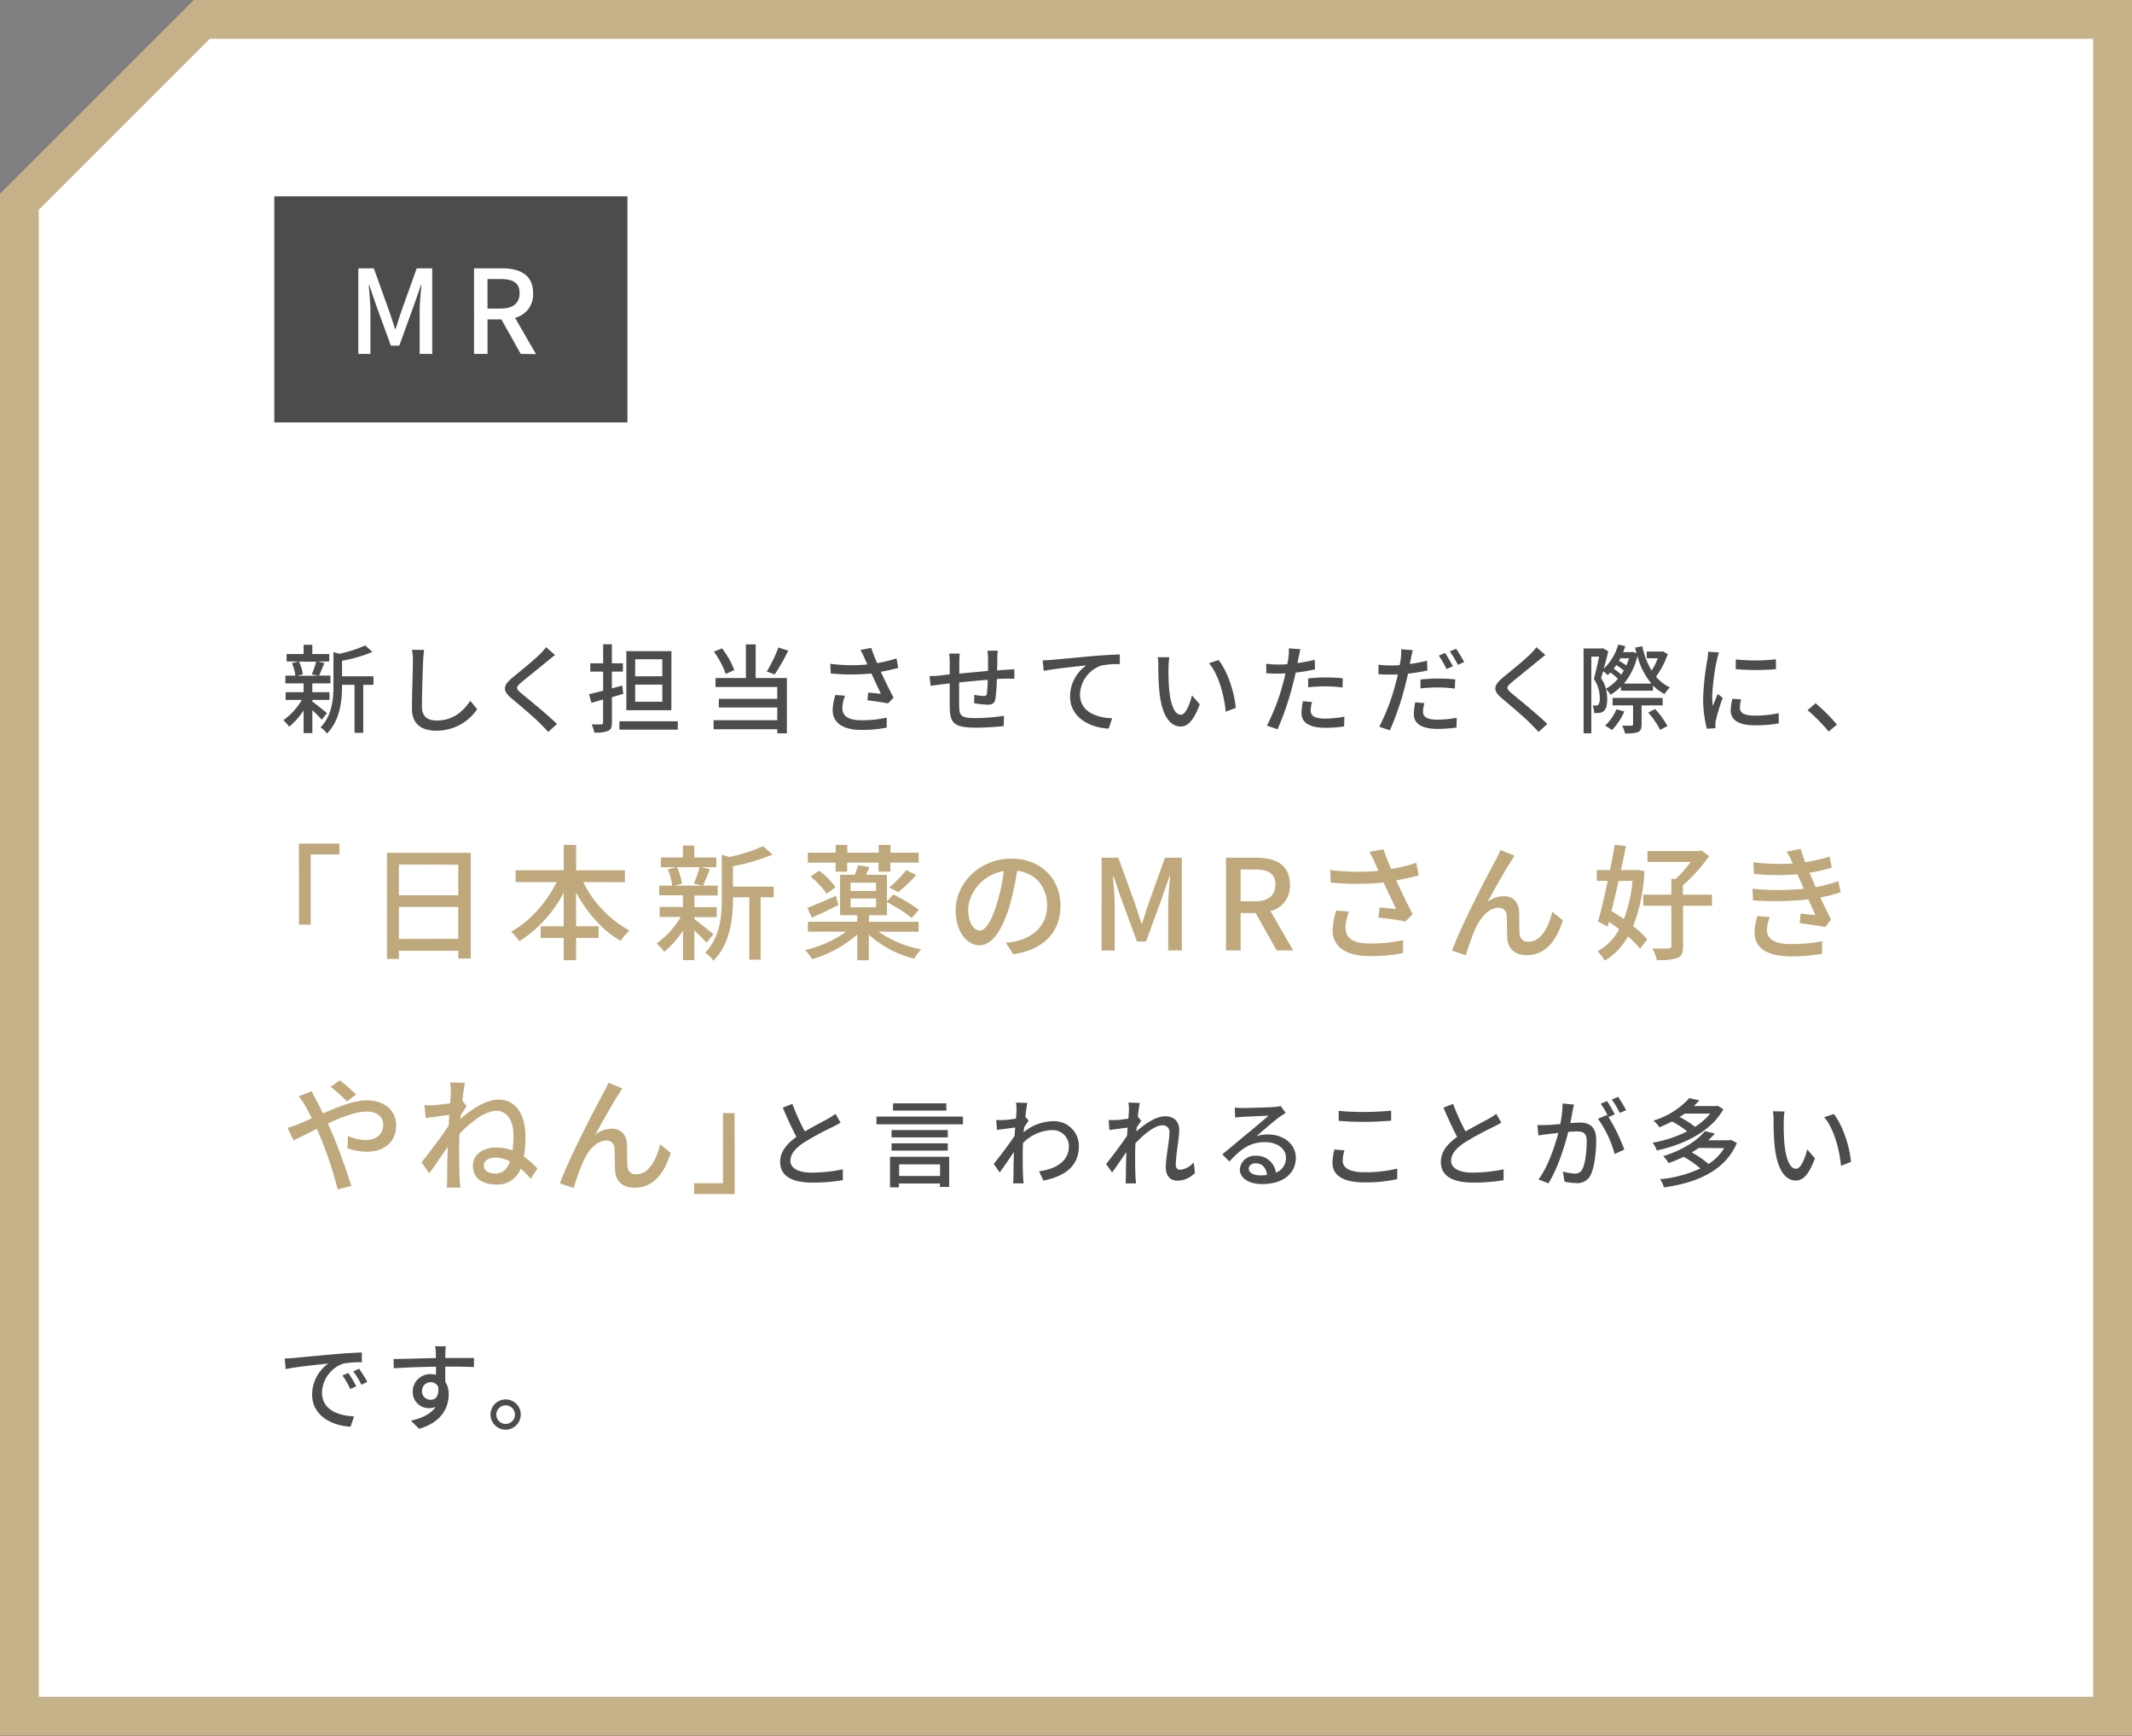 <svg xmlns="http://www.w3.org/2000/svg" width="550" height="448" viewBox="0 0 550 448"><rect x="0" y="0" width="550" height="448" fill="#808080" stroke="none"/><defs><style>.a{fill:#fff}.c{fill:#4c4c4c}</style></defs><polygon class="a" points="5 442.81 5 52.07 52.07 5 545 5 545 442.81 5 442.81"/><path d="M540 10v427.82H10V54.14l22.07-22.07L54.14 10H540m10-10H50L0 50v397.82h550V0z" fill="#c5b289"/><path class="c" d="M83 185.71c-.5-.6-1.5-1.6-2.42-2.47v5.92h-2.26v-5.85a18.93 18.93 0 01-3.73 4.2 9.25 9.25 0 00-1.5-1.68 17 17 0 004.78-5.24h-4.18v-2h4.63v-2.27h-4.7v-2h2.57a11.93 11.93 0 00-.87-3.22l1.7-.43h-3.08v-1.92h4.38v-2.38h2.25v2.38h4.37v1.92h-3l1.75.4c-.48 1.18-1 2.4-1.38 3.25h2.93v2h-4.67v2.27H85v2h-4.43v.41c.9.63 3.2 2.5 3.77 3zm-5.87-15a11.59 11.59 0 011 3.28l-1.45.37h5.5l-1.74-.36a24.4 24.4 0 001.13-3.28zm19.22 6h-2.64v12.37h-2.25v-12.39h-3.22v.22c0 3.7-.45 8.9-3.9 12.37a5.48 5.48 0 00-1.65-1.6c3-3.07 3.33-7.34 3.33-10.79v-8.65l1.54.45a33.34 33.34 0 006.65-2.15l1.88 1.67a38.1 38.1 0 01-7.85 2.28v4h8.1zm13.07-9.02a27.68 27.68 0 00-.27 2.82c-.1 2.75-.3 8.45-.3 11.9 0 2.6 1.65 3.5 3.77 3.5 4.35 0 6.93-2.45 8.7-5.1l1.77 2.18a12.6 12.6 0 01-10.52 5.54c-3.77 0-6.3-1.62-6.3-5.72 0-3.52.25-9.9.25-12.3a13.93 13.93 0 00-.25-2.85zm33.76 1.31c-.63.47-1.4 1.15-1.9 1.52-1.65 1.4-5.08 4.1-6.83 5.58-1.42 1.22-1.42 1.55.05 2.8 2.08 1.72 6.75 5.5 9.18 7.89l-2.25 2.08c-.6-.7-1.3-1.38-1.9-2-1.35-1.45-5.35-4.82-7.63-6.74s-2.15-3.23.18-5.18c1.9-1.6 5.5-4.45 7.17-6.12a15 15 0 001.63-1.85zm14.68 10.89v6.57c0 1.2-.25 1.8-1 2.12a8.41 8.41 0 01-3.55.43 8.43 8.43 0 00-.68-2.1h2.45c.3 0 .5-.12.5-.5v-5.92c-1.07.3-2.07.6-3 .85l-.63-2.22c1-.23 2.28-.55 3.65-.9v-4.93h-3.32v-2.15h3.32v-4.9h2.25v4.9h2.85v2.15h-2.85v4.33l2.68-.73.27 2.13zm17 6.22v2.15h-15.07v-2.15zm-1.67-2.87h-11.61V168h11.63zm-2.33-13.13h-7v4.38h7zm0 6.53h-7v4.42h7zm24.08-1.7H203v14.27h-2.48v-1.05h-16.43v-2.33h16.42v-3.29h-15.07v-2.23h15.07v-3.05h-15.92v-2.32h7.83v-8.68h2.52zm-7.72-1.05a22.54 22.54 0 00-3.05-5.75l2.1-.85a21.9 21.9 0 013.17 5.62zm16.12-6a52.74 52.74 0 01-3.48 6.12l-2.05-.75a37 37 0 003-6.2zm28.38 4.45c-1.4.37-2.95.72-4.47 1 .9 2 2.17 4.62 3.27 6.67l-1.42 1.48c-1.18-.25-3.63-.6-5.35-.8l.25-2 3.25.33c-.65-1.4-1.7-3.58-2.45-5.25a53.93 53.93 0 01-10.5 0l-.1-2.5a43.32 43.32 0 009.57.18l-.7-1.53a15.29 15.29 0 00-1.12-2.22l2.8-.53c.5 1.48 1 2.65 1.52 3.93a33.11 33.11 0 005-1.23zM218 179.51a9.79 9.79 0 00-.7 3.05c0 2 1.22 3.27 4.85 3.27a28.19 28.19 0 006.6-.67v2.57a31.67 31.67 0 01-6.58.6c-4.75 0-7.37-1.87-7.37-5.12a15.43 15.43 0 01.7-3.9zm39.4-11.62a15.42 15.42 0 00-.12 2c0 1 0 2.12-.08 3.1.85-.08 1.65-.13 2.35-.18s1.5-.07 2.13-.15v2.45h-2.13c-.63 0-1.47 0-2.4.12a38.53 38.53 0 01-.37 5.1c-.23 1.18-.8 1.5-2 1.5a30.14 30.14 0 01-3.45-.37v-2.18a16.61 16.61 0 002.37.3c.55 0 .8-.07.88-.6a30.28 30.28 0 00.22-3.57c-2.37.17-5.07.45-7.37.67v5.88c.07 2.55.17 3.32 4.2 3.32a49 49 0 007.37-.6l-.07 2.67c-1.68.18-4.7.4-7.15.4-6 0-6.68-1.35-6.78-5.42v-6l-2.22.25-2.7.38-.28-2.53c.75 0 1.78 0 2.8-.15l2.4-.28v-3a18.27 18.27 0 00-.15-2.37h2.75a18.34 18.34 0 00-.13 2.25v2.92l7.42-.7v-3.2a17.15 17.15 0 00-.17-2zm13.89 2.37c1.82-.15 6.22-.57 10.77-1 2.65-.2 5.12-.35 6.82-.4v2.5a21.87 21.87 0 00-4.8.37 8.15 8.15 0 00-5.47 7.43c0 4.5 4.2 6 8.3 6.17L286 188c-4.85-.25-9.95-2.85-9.95-8.32a9.84 9.84 0 014.2-8c-2.17.25-8.25.85-11 1.42l-.27-2.72c1.02-.02 1.83-.07 2.31-.12zm30.15 2.08a55 55 0 00.18 5.57c.37 3.9 1.37 6.5 3 6.5 1.25 0 2.33-2.7 2.88-5l2 2.32c-1.58 4.25-3.1 5.72-4.93 5.72-2.5 0-4.8-2.4-5.47-8.92a65.73 65.73 0 01-.28-6.62 12.49 12.49 0 00-.17-2.33h3a21 21 0 00-.21 2.76zm17.35 10.3l-2.58 1c-.4-4.24-1.82-9.57-4.32-12.52l2.47-.82c2.28 2.86 4.1 8.31 4.43 12.34zm20.46-9.93a49.24 49.24 0 01-5 .83c-.22 1.07-.5 2.17-.77 3.22a74.22 74.22 0 01-3.9 11.4l-2.75-.93a54 54 0 004.2-11.09c.22-.75.42-1.58.6-2.38-.7 0-1.35.05-2 .05-1.15 0-2.05-.05-2.95-.1l-.05-2.45a23 23 0 003 .2c.77 0 1.6 0 2.47-.1.13-.72.25-1.37.3-1.82a11.92 11.92 0 00.08-2.25l3 .22c-.17.63-.37 1.63-.47 2.13l-.3 1.45a42.66 42.66 0 004.45-.85zm-.78 8.43a9.29 9.29 0 00-.35 2.15c0 1.12.6 2.12 3.75 2.12a27.61 27.61 0 004.95-.5l-.07 2.52a34.18 34.18 0 01-4.9.35c-4 0-6.1-1.32-6.1-3.77a16.49 16.49 0 01.37-3.1zm-1-6.1a43.22 43.22 0 014.62-.25 41.1 41.1 0 014.32.22l-.07 2.38a35.58 35.58 0 00-4.2-.3 39.42 39.42 0 00-4.67.25zm30.76-2.04a49.27 49.27 0 01-5 .82c-.22 1.08-.5 2.18-.77 3.23a74.09 74.09 0 01-3.9 11.39l-2.75-.92a53.28 53.28 0 004.2-11.1c.23-.75.43-1.57.6-2.37h-2c-1.15 0-2.05 0-3-.1v-2.45a22.86 22.86 0 003 .2c.78 0 1.6 0 2.48-.1.12-.73.25-1.38.3-1.83a11.82 11.82 0 00.07-2.25l3 .23c-.17.62-.37 1.62-.47 2.12l-.3 1.45a42.66 42.66 0 004.45-.85zm-.78 8.42a9.37 9.37 0 00-.35 2.15c0 1.12.6 2.12 3.75 2.12a26.72 26.72 0 004.95-.5l-.07 2.53a34.18 34.18 0 01-4.9.35c-4 0-6.1-1.33-6.1-3.78a16.29 16.29 0 01.37-3.09zm-1-6.1c1.32-.12 3-.25 4.62-.25a41.43 41.43 0 014.33.23l-.08 2.37a35.58 35.58 0 00-4.2-.3 41.66 41.66 0 00-4.67.25zm6.72-2.7a29.59 29.59 0 00-2-3.47l1.63-.68a38.38 38.38 0 012 3.45zm2.48-5.22c.65.95 1.6 2.52 2.07 3.42l-1.62.73a28.07 28.07 0 00-2.08-3.48zm23.01 1.6c-.63.47-1.4 1.15-1.9 1.52-1.65 1.4-5.08 4.1-6.82 5.58-1.43 1.22-1.43 1.55.05 2.8 2.07 1.72 6.74 5.5 9.17 7.89l-2.25 2.08c-.6-.7-1.3-1.38-1.9-2-1.35-1.45-5.35-4.82-7.62-6.74s-2.15-3.23.17-5.18c1.9-1.6 5.5-4.45 7.17-6.12a15 15 0 001.63-1.85zm31.6-.24a22.46 22.46 0 01-3.05 5.83 10.53 10.53 0 003.58 2.77 9.12 9.12 0 00-1.38 1.73 12.25 12.25 0 01-3-2.23v1.35h-8.24v-1.07a13.4 13.4 0 01-2.7 2.12 7.19 7.19 0 00-1.2-1.5 9.62 9.62 0 01.35 2.65c0 1.48-.28 2.55-.9 3.05a2 2 0 01-1.18.48 10 10 0 01-1.27.05 5.38 5.38 0 00-.43-1.93h.93a.72.72 0 00.55-.23 2.6 2.6 0 00.37-1.67 8.64 8.64 0 00-1.52-5c.5-1.72 1-4 1.35-5.75h-2v19.8h-2v-21.9h4.68l.3-.07 1.4.82c-.33 1.38-.75 3-1.18 4.48a13.55 13.55 0 003.73-6.23l1.85.4a15.93 15.93 0 01-.58 1.55h2.18l.35-.07.92.35c-.13-.48-.25-.95-.35-1.45l1.85-.35a19.69 19.69 0 002.4 6.27 15.19 15.19 0 001.6-3.17h-2.85v-1.73h3.72l.4-.07zm-12.89 6.38a15 15 0 00-1.93-1.63c-.22.23-.47.48-.7.68a10.21 10.21 0 00-1.17-1c-.18.62-.35 1.22-.53 1.77a9.91 9.91 0 011.25 2.73 10.57 10.57 0 003.08-2.55zm1.67 8.44a16.44 16.44 0 01-3.2 4.8 12 12 0 00-1.77-1.15A12.29 12.29 0 00417 183zm4.45-1.57v4.9c0 1.05-.18 1.6-.95 2a9.66 9.66 0 01-3.35.32 6.85 6.85 0 00-.72-2h2.42c.27 0 .4-.07.4-.35V182H416v-1.92h12.92V182zm-4.6-9a15.13 15.13 0 00-1.92-1.4c-.23.32-.45.62-.68.92a16.26 16.26 0 011.93 1.53 8.13 8.13 0 00.67-1.06zm-.87-3.15c-.13.22-.23.42-.35.65a12.3 12.3 0 011.87 1.2 13.11 13.11 0 00.7-1.85zm8 6.52a18.61 18.61 0 01-3.62-7.1 17.18 17.18 0 01-3.47 7.1zm.95 6.55a21.73 21.73 0 013.18 4.4l-1.88 1a21.2 21.2 0 00-3.07-4.47zm16.48-14.59a18.1 18.1 0 00-.53 1.9 59.08 59.08 0 00-1.22 9.32 19.13 19.13 0 00.17 2.6c.38-1 .88-2.2 1.25-3.1l1.3 1a49.1 49.1 0 00-1.77 5.77 4.62 4.62 0 00-.13 1.13c0 .25 0 .62.05.92l-2.25.15a30.86 30.86 0 01-.95-8 69.73 69.73 0 011.08-9.88 17.14 17.14 0 00.22-2zm5.7 12.1a9.37 9.37 0 00-.3 2.2c0 1.12.82 2 3.82 2a27.72 27.72 0 006.17-.64l.05 2.64a33.4 33.4 0 01-6.27.5c-4.2 0-6.15-1.45-6.15-3.84a14.72 14.72 0 01.43-3zm9-10.33v2.55a61.91 61.91 0 01-10.37 0v-2.52a46.64 46.64 0 0010.34-.03zm13.6 18.65a44.45 44.45 0 00-5.44-5.52l2.05-1.8a45.68 45.68 0 015.52 5.52z"/><path d="M77.11 217.67h10.47v2.8h-7.44v18.1h-3zm44.33 2.38v27.26h-3.22v-2h-15.31v2.11h-3.08v-27.37zm-18.53 3V231h15.31v-7.9zm15.31 19.18V234h-15.31v8.26zm32.24-14.64a28.85 28.85 0 0011.93 12.51 13.77 13.77 0 00-2.28 2.66c-4.64-2.63-8.64-7.21-11.5-12.48V239h5.82v3h-5.82v5.75h-3.19V242h-5.94v-3h5.94v-8.64a33 33 0 01-11.42 12.5 16.93 16.93 0 00-2.14-2.5c4.71-2.5 9.1-7.48 11.76-12.77H133v-3.06h12.44V218h3.19v6.56h12.58v3.06zm31.81 15.66c-.65-.78-2-2.08-3.15-3.22v7.71h-2.93v-7.61a24.26 24.26 0 01-4.84 5.46 12.66 12.66 0 00-1.95-2.18 22.22 22.22 0 006.21-6.82h-5.43V234h6v-3h-6.11v-2.5h3.35a15.82 15.82 0 00-1.14-4.2l2.21-.55h-4v-2.5h5.69v-3.09h2.93v3.09h5.68v2.5h-3.93l2.28.52c-.62 1.53-1.24 3.12-1.79 4.23h3.8v2.56h-6v3h5.75v2.57h-5.75v.55c1.17.81 4.16 3.25 4.9 3.87zm-7.64-19.5a15.1 15.1 0 011.3 4.26l-1.88.49h7.15l-2.2-.5a31.94 31.94 0 001.47-4.26zm25 7.77h-3.41v16.09h-2.92v-16.09h-4.2v.29c0 4.81-.58 11.57-5.07 16.09a7.21 7.21 0 00-2.14-2.08c3.93-4 4.32-9.56 4.32-14v-11.29l2 .59a43 43 0 008.64-2.8l2.44 2.18a49.36 49.36 0 01-10.21 3v5.26h10.53zm27.03 8.87a27.35 27.35 0 0011 4.55 10.2 10.2 0 00-1.82 2.41 27.25 27.25 0 01-11.7-6.18v6.6h-3v-6.66a30 30 0 01-11.61 6.37 13.22 13.22 0 00-1.85-2.34 30.11 30.11 0 0010.6-4.75h-9.88v-2.57h12.74v-1.69h-4.42V225.7h3.8a21 21 0 00.81-2.44l3 .46c-.33.71-.62 1.36-.91 2h5.39v6.86l1.63-1.79a43.25 43.25 0 016.6 3.93l-1.82 2.15a38.28 38.28 0 00-6.41-4.1v3.38h-4.64v1.69h12.8v2.57zm-10.37-6.86c-2.34 1.14-4.77 2.34-6.82 3.25l-1.24-2.53c1.92-.72 4.65-1.92 7.41-3.09zm-.71-10.95h-7.18V220h7.18v-2h3v2h8.09v-2h3.06v2H237v2.57h-7.31v2.34h-3.06v-2.34h-8.09v2.34h-3zm-4.29 2.08a18.25 18.25 0 014.26 4.26l-2.31 1.69a19.89 19.89 0 00-4.13-4.42zm8.12 5.23H226v-2.14h-6.57zm0 4.2H226v-2.25h-6.57zm10-5.11a29.27 29.27 0 004.36-4.48l2.57 1.27a35.17 35.17 0 01-4.65 4.42zm30.06 14.27a19.16 19.16 0 002.86-.45c4.13-1 7.8-3.94 7.8-9.14 0-4.68-2.79-8.35-7.74-9a73.75 73.75 0 01-1.91 9c-2 6.56-4.62 10.24-7.84 10.24s-6.11-3.61-6.11-9c0-7.15 6.34-13.36 14.4-13.36 7.74 0 12.65 5.39 12.65 12.15s-4.33 11.41-12.19 12.52zm-2.28-10.2a44.46 44.46 0 001.76-8.29c-5.79.94-9.17 6-9.17 9.94 0 3.71 1.66 5.4 3 5.4s2.92-2.1 4.41-7.05zm26.99-11.74h4.32l4.39 12.09c.55 1.6 1 3.22 1.59 4.85h.16c.56-1.63 1-3.25 1.56-4.85l4.33-12.09h4.35v23.92h-3.51V233.4c0-2.14.29-5.23.49-7.41h-.13l-1.92 5.53-4.16 11.41h-2.34l-4.19-11.41-1.89-5.52h-.13c.17 2.18.46 5.27.46 7.41v11.83h-3.38zm45.17 23.92l-5.43-9.65h-3.87v9.65h-3.77v-23.92h7.84c4.94 0 8.64 1.76 8.64 6.93a6.65 6.65 0 01-5 6.85l5.85 10.14zm-9.3-12.67h3.61c3.48 0 5.36-1.43 5.36-4.32s-1.88-3.9-5.36-3.9h-3.61zm45.95-6.7c-1.82.49-3.83.95-5.81 1.3 1.17 2.6 2.82 6 4.25 8.68l-1.85 1.92c-1.53-.33-4.71-.78-7-1l.32-2.63c1.17.13 3.19.32 4.23.42-.85-1.82-2.21-4.65-3.19-6.83a70.35 70.35 0 01-13.65 0l-.13-3.25a56.07 56.07 0 0012.45.22l-.91-2a20.45 20.45 0 00-1.46-2.89l3.64-.68c.65 1.91 1.26 3.44 2 5.1a44.6 44.6 0 006.47-1.59zm-18 9.33a13 13 0 00-.9 4c0 2.63 1.59 4.25 6.3 4.25a36.87 36.87 0 008.58-.87l-.06 3.34a41.41 41.41 0 01-8.55.78c-6.18 0-9.59-2.43-9.59-6.66a20 20 0 01.91-5.07zm41.74-12.87c-1.49 2.28-4.35 7.41-6 10.4a7 7 0 014.26-1.49c2.27 0 3.77 1.46 3.9 4.06.06 1.69 0 4.19.13 5.69a2.08 2.08 0 002.34 2c3.25 0 5.2-4 6.08-7.73l2.73 2.21c-1.69 5.36-4.52 9-9.33 9-3.48 0-4.84-2.15-5-4.23-.1-1.82-.07-4.39-.17-6a2 2 0 00-2.14-2c-2.41 0-4.55 2.47-5.75 5a57.65 57.65 0 00-2.64 7.25l-3.57-1.2c2.37-6.5 9.42-20.05 11.15-23.14.39-.81.91-1.69 1.36-2.83l3.61 1.46c-.24.41-.6 1-.96 1.55zm34.47 2.44a43.94 43.94 0 01-2.9 14.2 22.81 22.81 0 013.61 3.41l-1.82 2.41a23.44 23.44 0 00-3.12-3.15 16.93 16.93 0 01-6 6.24 10.48 10.48 0 00-1.86-2.41 13.9 13.9 0 005.59-5.72c-.87-.65-1.75-1.3-2.66-1.88l-.33 1.23-2.47-1.33c.78-2.73 1.66-6.53 2.51-10.47h-2.83v-2.79h3.41c.46-2.28.88-4.52 1.2-6.53l2.9.32c-.36 2-.82 4.06-1.27 6.21h3.74l.55-.07zm-6.67 2.53c-.58 2.7-1.23 5.37-1.82 7.77 1 .65 2.15 1.33 3.19 2.08a36.25 36.25 0 002.24-9.85zm24.12 6.41h-7.48v10.49c0 1.66-.35 2.51-1.46 3a15.27 15.27 0 01-5.33.52 11.39 11.39 0 00-1.1-3c1.88.06 3.64.06 4.19 0s.68-.16.68-.62V233.7h-7.25v-2.86h7.25v-4.07h1.11a30.47 30.47 0 003.9-4.38H425v-2.8h13.33l.58-.16 2 1.46a42.25 42.25 0 01-6.77 7.54v2.41h7.48zm33.19-3.48a35.62 35.62 0 01-5.26 1.33c.91 1.89 1.88 4 2.79 5.69l-1.52 1.95c-1.69-.33-4.52-.72-6.6-1l.26-2.47c1.46.17 2.86.3 3.8.39-.55-1.23-1.17-2.66-1.82-4.06a78.34 78.34 0 01-14.27.26l-.13-3a65.46 65.46 0 0013.23 0l-.88-2c-.26-.59-.52-1.17-.74-1.73a61.33 61.33 0 01-11.22-.09l-.19-3a58.15 58.15 0 0010.2.32l-.26-.55a21.48 21.48 0 00-1.33-2.5l3.64-.75a34.54 34.54 0 001.14 3.45A39.66 39.66 0 00472 221l.55 2.86a38.92 38.92 0 01-5.75 1.33l.59 1.37c.26.58.61 1.39 1 2.34a36.1 36.1 0 005.85-1.56zm-18.29 6.4a10.91 10.91 0 00-.75 3.22c0 2.27 1.72 3.74 6.14 3.74a41.92 41.92 0 008.16-.72l-.1 3.25a48.18 48.18 0 01-8 .65c-5.88 0-9.39-2-9.39-6.24a15.52 15.52 0 01.74-4.16zM80.4 281.57c.26.56.87 1.73 1.2 2.31.55 1 1.14 2.18 1.72 3.41 3.87-1.72 8-3.38 11.34-3.38 4.68 0 7.54 2.8 7.54 6.41 0 4-2.69 6.85-7.67 6.85a14.52 14.52 0 01-4.87-.91l.1-3.18a11.44 11.44 0 004.48 1.07c3.06 0 4.62-1.69 4.62-4 0-1.82-1.43-3.35-4.29-3.35-2.67 0-6.44 1.43-10 3.09.35.78.71 1.59 1.07 2.37 1.66 3.77 3.87 10.14 5 13.75l-3.54.87a94.5 94.5 0 00-4.36-13.26l-1-2.37c-2.4 1.2-4.55 2.31-6 3L74.16 291a22.71 22.71 0 002.89-1c1-.42 2.18-.91 3.38-1.46a59.25 59.25 0 00-1.66-3.18 21.66 21.66 0 00-1.69-2.51zm9.1 2.6a46.56 46.56 0 00-4.2-3.77l2.34-1.65a43 43 0 014.23 3.64zm30.9 1.24c-.42.58-1 1.49-1.53 2.31 0 .35-.06.71-.1 1 2.67-2.34 6.44-5 9.85-5 4.49 0 6.92 3.9 6.92 9.43a28.26 28.26 0 01-.39 5.26 22.47 22.47 0 013.48 3.09l-1.69 2.66a34.91 34.91 0 00-2.63-2.66 6.3 6.3 0 01-6.31 4.13c-3.28 0-6-1.43-6-4.88 0-2.7 2.41-4.68 6-4.68a11.63 11.63 0 014.23.78 32.3 32.3 0 00.22-4.06c0-3.77-1.78-6.18-4.35-6.18-3 0-6.79 3-9.56 5.95-.06 1.3-.09 2.54-.09 3.67 0 2.8 0 5.11.13 8 0 .59.13 1.53.19 2.18h-3.51c0-.55.1-1.59.1-2.11 0-3 .06-4.85.13-8.42-1.5 2.21-3.38 5-4.75 6.86l-2-2.83c1.79-2.21 5.3-6.86 7-9.46l.16-2.79-6.08.81-.32-3.32a17.66 17.66 0 002.4 0c1-.06 2.67-.26 4.23-.49.1-1.39.16-2.43.16-2.79a14.58 14.58 0 00-.16-2.6l3.8.13c-.16.81-.42 2.53-.65 4.61zm11.18 14.27a8.3 8.3 0 00-3.87-1c-1.53 0-2.89.81-2.89 2 0 1.53 1.36 2.11 3 2.11 1.91-.03 3.08-1.2 3.76-3.11zm28.01-17.36c-1.49 2.28-4.35 7.41-6 10.4a7 7 0 014.26-1.49c2.27 0 3.77 1.46 3.9 4.06.06 1.69 0 4.19.13 5.69a2.08 2.08 0 002.34 2c3.25 0 5.2-4 6.08-7.73l2.73 2.21c-1.69 5.36-4.52 9-9.33 9-3.48 0-4.84-2.15-5-4.23-.1-1.82-.07-4.39-.17-5.95a2 2 0 00-2.14-2c-2.41 0-4.55 2.47-5.75 5a57.65 57.65 0 00-2.64 7.25l-3.57-1.2c2.37-6.5 9.42-20.05 11.15-23.14.39-.81.91-1.69 1.36-2.83l3.61 1.46c-.24.36-.55.95-.96 1.5zm29.94 25.77h-10.46v-2.79h7.44v-18.1h3z" fill="#bfa97c"/><path class="c" d="M216.85 289.66c-.63.38-1.33.75-2.13 1.15a78.92 78.92 0 00-7.24 3.93c-2.2 1.42-3.58 3-3.58 4.77s1.83 3.05 5.53 3.05a40.54 40.54 0 008-.85v2.8a46.48 46.48 0 01-7.87.62c-4.78 0-8.3-1.4-8.3-5.34 0-2.63 1.67-4.65 4.2-6.45-1.13-2.1-2.38-4.88-3.53-7.53l2.48-1a56.39 56.39 0 003.22 7.13c2.18-1.3 4.62-2.53 5.9-3.25a15.45 15.45 0 002-1.3zm31.57-1.57v2H226.1v-2zm-18.82 10.37h15.27v7.8h-2.4v-.9H231.9v1h-2.3zm14.9-5H230v-1.88h14.5zM230 295h14.5v1.88H230zm14.15-8.45h-13.77v-1.87h13.72zm-12.2 13.88v3h10.57v-3zm33.4-11.29c-.32.45-.77 1.15-1.17 1.77 0 .4-.08.83-.1 1.23a12.2 12.2 0 017.59-2.85 6.37 6.37 0 016.65 6.42c0 5-3.4 7.77-9.14 8.9l-1.13-2.38c4.25-.62 7.7-2.47 7.7-6.57a4.19 4.19 0 00-4.45-4.07 10.93 10.93 0 00-7.4 3.35c0 .9-.07 1.77-.07 2.55 0 2.15 0 3.92.1 6.17 0 .45.1 1.17.15 1.67h-2.7c0-.42.07-1.22.07-1.62 0-2.3.05-3.72.1-6.47-1.15 1.7-2.6 3.84-3.65 5.27l-1.55-2.18c1.38-1.69 4.08-5.27 5.4-7.27l.13-2.15-4.68.63-.2-2.54h1.85c.7 0 2.05-.2 3.25-.37.08-1.08.13-1.88.13-2.15a10.55 10.55 0 00-.13-2l2.93.1c-.13.62-.33 1.95-.5 3.55zm42.92 13.49a6.41 6.41 0 01-4.6 2c-1.72 0-2.92-1.2-2.92-3.4 0-2.72.92-6.6.92-8.95a1.67 1.67 0 00-1.84-1.92c-1.93 0-4.78 2.32-6.93 4.65 0 .87-.07 1.72-.07 2.5 0 2.15 0 3.92.1 6.17 0 .45.1 1.17.15 1.67h-2.7c0-.42.07-1.22.07-1.62 0-2.3.05-3.72.1-6.47-1.15 1.7-2.6 3.84-3.65 5.27l-1.55-2.18c1.38-1.72 4.08-5.29 5.4-7.29l.15-2.13-4.7.63-.2-2.56h1.85c.7 0 2.08-.2 3.25-.37.08-1.08.13-1.88.13-2.15a10.55 10.55 0 00-.13-2l2.93.1c-.13.62-.33 1.95-.5 3.55l.87 1.05c-.32.45-.77 1.15-1.17 1.77 0 .35-.05.68-.08 1 1.93-1.75 4.95-3.93 7.38-3.93s3.67 1.43 3.67 3.48c0 2.5-.88 6.5-.88 9 0 .78.35 1.32 1.13 1.32a5.25 5.25 0 003.5-1.92zm23.4-15.49c-.49.32-1.07.7-1.52 1-1.27.9-4.27 3.53-6 5a9.07 9.07 0 012.92-.43c4.15 0 7.22 2.55 7.22 6 0 4-3.17 6.8-8.72 6.8-3.42 0-5.72-1.55-5.72-3.78a3.82 3.82 0 014.1-3.52 5 5 0 015.2 4.35 4 4 0 002.6-3.87c0-2.33-2.35-4-5.38-4-4 0-6.3 1.85-9.22 5l-1.83-1.85c1.93-1.57 5-4.17 6.48-5.37s4.22-3.53 5.47-4.6c-1.3.05-5.52.22-6.82.3-.63.05-1.28.1-1.83.17l-.07-2.57a18.92 18.92 0 002 .12c1.3 0 6.9-.15 8.25-.27a8.93 8.93 0 001.58-.25zm-4.82 16c-.2-1.83-1.27-3-2.92-3-1 0-1.78.61-1.78 1.38 0 1.07 1.28 1.75 3 1.75a13.76 13.76 0 001.7-.11zm19.98-6.33a9.36 9.36 0 00-.45 2.7c0 1.73 1.72 2.95 5.5 2.95a34.06 34.06 0 008.57-.95v2.72a36.9 36.9 0 01-8.53.85c-5.3 0-8.17-1.77-8.17-5a14.78 14.78 0 01.5-3.5zm-1.48-10.2a62.7 62.7 0 006.63.3c2.4 0 5-.15 6.9-.35v2.6c-1.7.13-4.58.3-6.88.3-2.55 0-4.67-.1-6.65-.27zm41.95 3.05c-.62.38-1.32.75-2.12 1.15a77.65 77.65 0 00-7.25 3.93c-2.2 1.42-3.58 3-3.58 4.77s1.83 3.05 5.53 3.05a40.73 40.73 0 008-.85v2.8a46.38 46.38 0 01-7.87.62c-4.78 0-8.3-1.4-8.3-5.34 0-2.63 1.67-4.65 4.2-6.45-1.13-2.1-2.38-4.88-3.53-7.53l2.48-1a56.39 56.39 0 003.22 7.13c2.18-1.3 4.63-2.53 5.9-3.25a14.18 14.18 0 002-1.3zm18.75-4.66c-.12.52-.27 1.15-.37 1.7-.13.75-.35 1.95-.58 3.07 1-.07 1.9-.12 2.48-.12 2.37 0 4.2 1 4.2 4.45 0 2.92-.38 6.85-1.4 9a3.75 3.75 0 01-3.83 2.15 13.83 13.83 0 01-2.95-.38l-.42-2.6a12.85 12.85 0 003.05.53 2 2 0 002-1.18c.75-1.54 1.1-4.64 1.1-7.22 0-2.12-1-2.47-2.52-2.47-.5 0-1.33.05-2.25.12-.9 3.65-2.65 9.32-5.1 13.27l-2.57-1c2.47-3.3 4.24-8.62 5.12-12-1.13.12-2.13.22-2.7.3s-1.75.22-2.45.35l-.25-2.7c.85.05 1.55 0 2.4 0s2.12-.13 3.5-.25a29.48 29.48 0 00.6-5.3zm8.9 3.22a46.63 46.63 0 014.08 8.38l-2.48 1.17a28.78 28.78 0 00-4.32-9.1l2.32-1 .4.55a26.79 26.79 0 00-2-3.45l1.63-.68a38.38 38.38 0 012 3.45zm2.9-1.07a21.79 21.79 0 00-2.05-3.45l1.63-.68a34.73 34.73 0 012.07 3.43zm26.73-.96c-3.18 5.85-10.38 9.2-17.17 10.65a7.29 7.29 0 00-1.08-2 32.11 32.11 0 008.92-2.93 24.13 24.13 0 00-3.92-2.55 34 34 0 01-3.25 1.5 7.08 7.08 0 00-1.55-1.72 20.45 20.45 0 009.27-5.8l2.58.57c-.45.5-.93 1-1.43 1.48h5.75l.38-.1zm3.5 8.72c-3.08 7.27-10.55 10.3-18.83 11.47a6.84 6.84 0 00-1-2.12 31.61 31.61 0 0010.39-2.78 25.47 25.47 0 00-4.3-3 39.46 39.46 0 01-3.9 1.63 6.85 6.85 0 00-1.39-1.8c5.17-1.6 8.84-4.08 10.77-6.45l2.57.6a21.38 21.38 0 01-1.7 1.75h5.43l.4-.1zm-13.5-7.57a15.47 15.47 0 01-1.3.87 23.72 23.72 0 014 2.53 16.6 16.6 0 003.9-3.4zm3.65 8.85c-.58.4-1.15.77-1.78 1.15a24.44 24.44 0 014.3 3 13.2 13.2 0 004.05-4.1zm21.93-6.7a54.77 54.77 0 00.17 5.57c.38 3.9 1.38 6.5 3 6.5 1.25 0 2.33-2.7 2.88-5l2 2.32c-1.58 4.25-3.1 5.72-4.93 5.72-2.5 0-4.79-2.4-5.47-8.92a65.42 65.42 0 01-.27-6.62 12.52 12.52 0 00-.18-2.33l3 .05a19.37 19.37 0 00-.2 2.71zm17.34 10.3l-2.57 1c-.4-4.25-1.83-9.58-4.33-12.53l2.48-.82c2.27 2.87 4.1 8.32 4.42 12.35zm-401.73 50.6c1.8-.18 6.22-.6 10.77-1 2.62-.22 5.12-.37 6.8-.42v2.52a24.07 24.07 0 00-4.82.35 8.19 8.19 0 00-5.45 7.43c0 4.52 4.2 6 8.27 6.19l-.9 2.65c-4.84-.25-9.92-2.84-9.92-8.29a9.83 9.83 0 014.18-8c-2.15.23-8.23.83-11 1.43l-.25-2.73c.97-.03 1.82-.08 2.32-.13zm16.14 7.3l-1.55.7a24 24 0 00-2-3.5l1.49-.65a33.42 33.42 0 012.06 3.45zm2.85-1.15l-1.52.75a23 23 0 00-2.1-3.45l1.5-.68a38.46 38.46 0 012.12 3.38zm27.5-3.8c-1.47-.08-3.8-.13-7.39-.13v3.88a6 6 0 01.88 3.3c0 3.3-1.75 7.17-7.63 8.87l-2.12-2.1c2.9-.65 5.17-1.73 6.37-3.57a4.22 4.22 0 01-1.72.35 4.17 4.17 0 01-4.18-4.33 4.49 4.49 0 014.63-4.45 4.59 4.59 0 011.37.18v-2.1c-3.75.05-7.8.2-10.88.4l-.07-2.4c2.8 0 7.4-.18 10.92-.23v-1.25c0-.62-.12-1.45-.2-1.8H115c-.05.33-.12 1.45-.12 1.8v1.23h7.4zm-11.14 8.42c1.27 0 2.22-1 1.9-3.37a2 2 0 00-1.93-1.15 2.22 2.22 0 00-2.22 2.32 2.15 2.15 0 002.25 2.2zm23.22 3.84a3.9 3.9 0 11-3.9-3.92 3.89 3.89 0 013.9 3.92zm-1.5 0a2.4 2.4 0 10-2.4 2.4 2.4 2.4 0 002.4-2.4z"/><rect class="c" x="70.76" y="50.66" width="91.1" height="58.33"/><path class="a" d="M92.44 69.24h4l4 11.16c.51 1.47 1 3 1.47 4.47h.15c.51-1.5.93-3 1.44-4.47l4-11.16h4v22.08h-3.24V80.4c0-2 .27-4.83.45-6.84h-.12l-1.77 5.1L103 89.19h-2.16L97 78.66l-1.74-5.1h-.12c.15 2 .42 4.86.42 6.84v10.92h-3.12zm41.9 22.08l-5-8.91h-3.57v8.91h-3.48V69.24h7.23c4.56 0 8 1.62 8 6.39a6.15 6.15 0 01-4.65 6.37l5.4 9.36zm-8.58-11.7h3.33c3.21 0 4.95-1.32 4.95-4S132.3 72 129.09 72h-3.33z"/></svg>